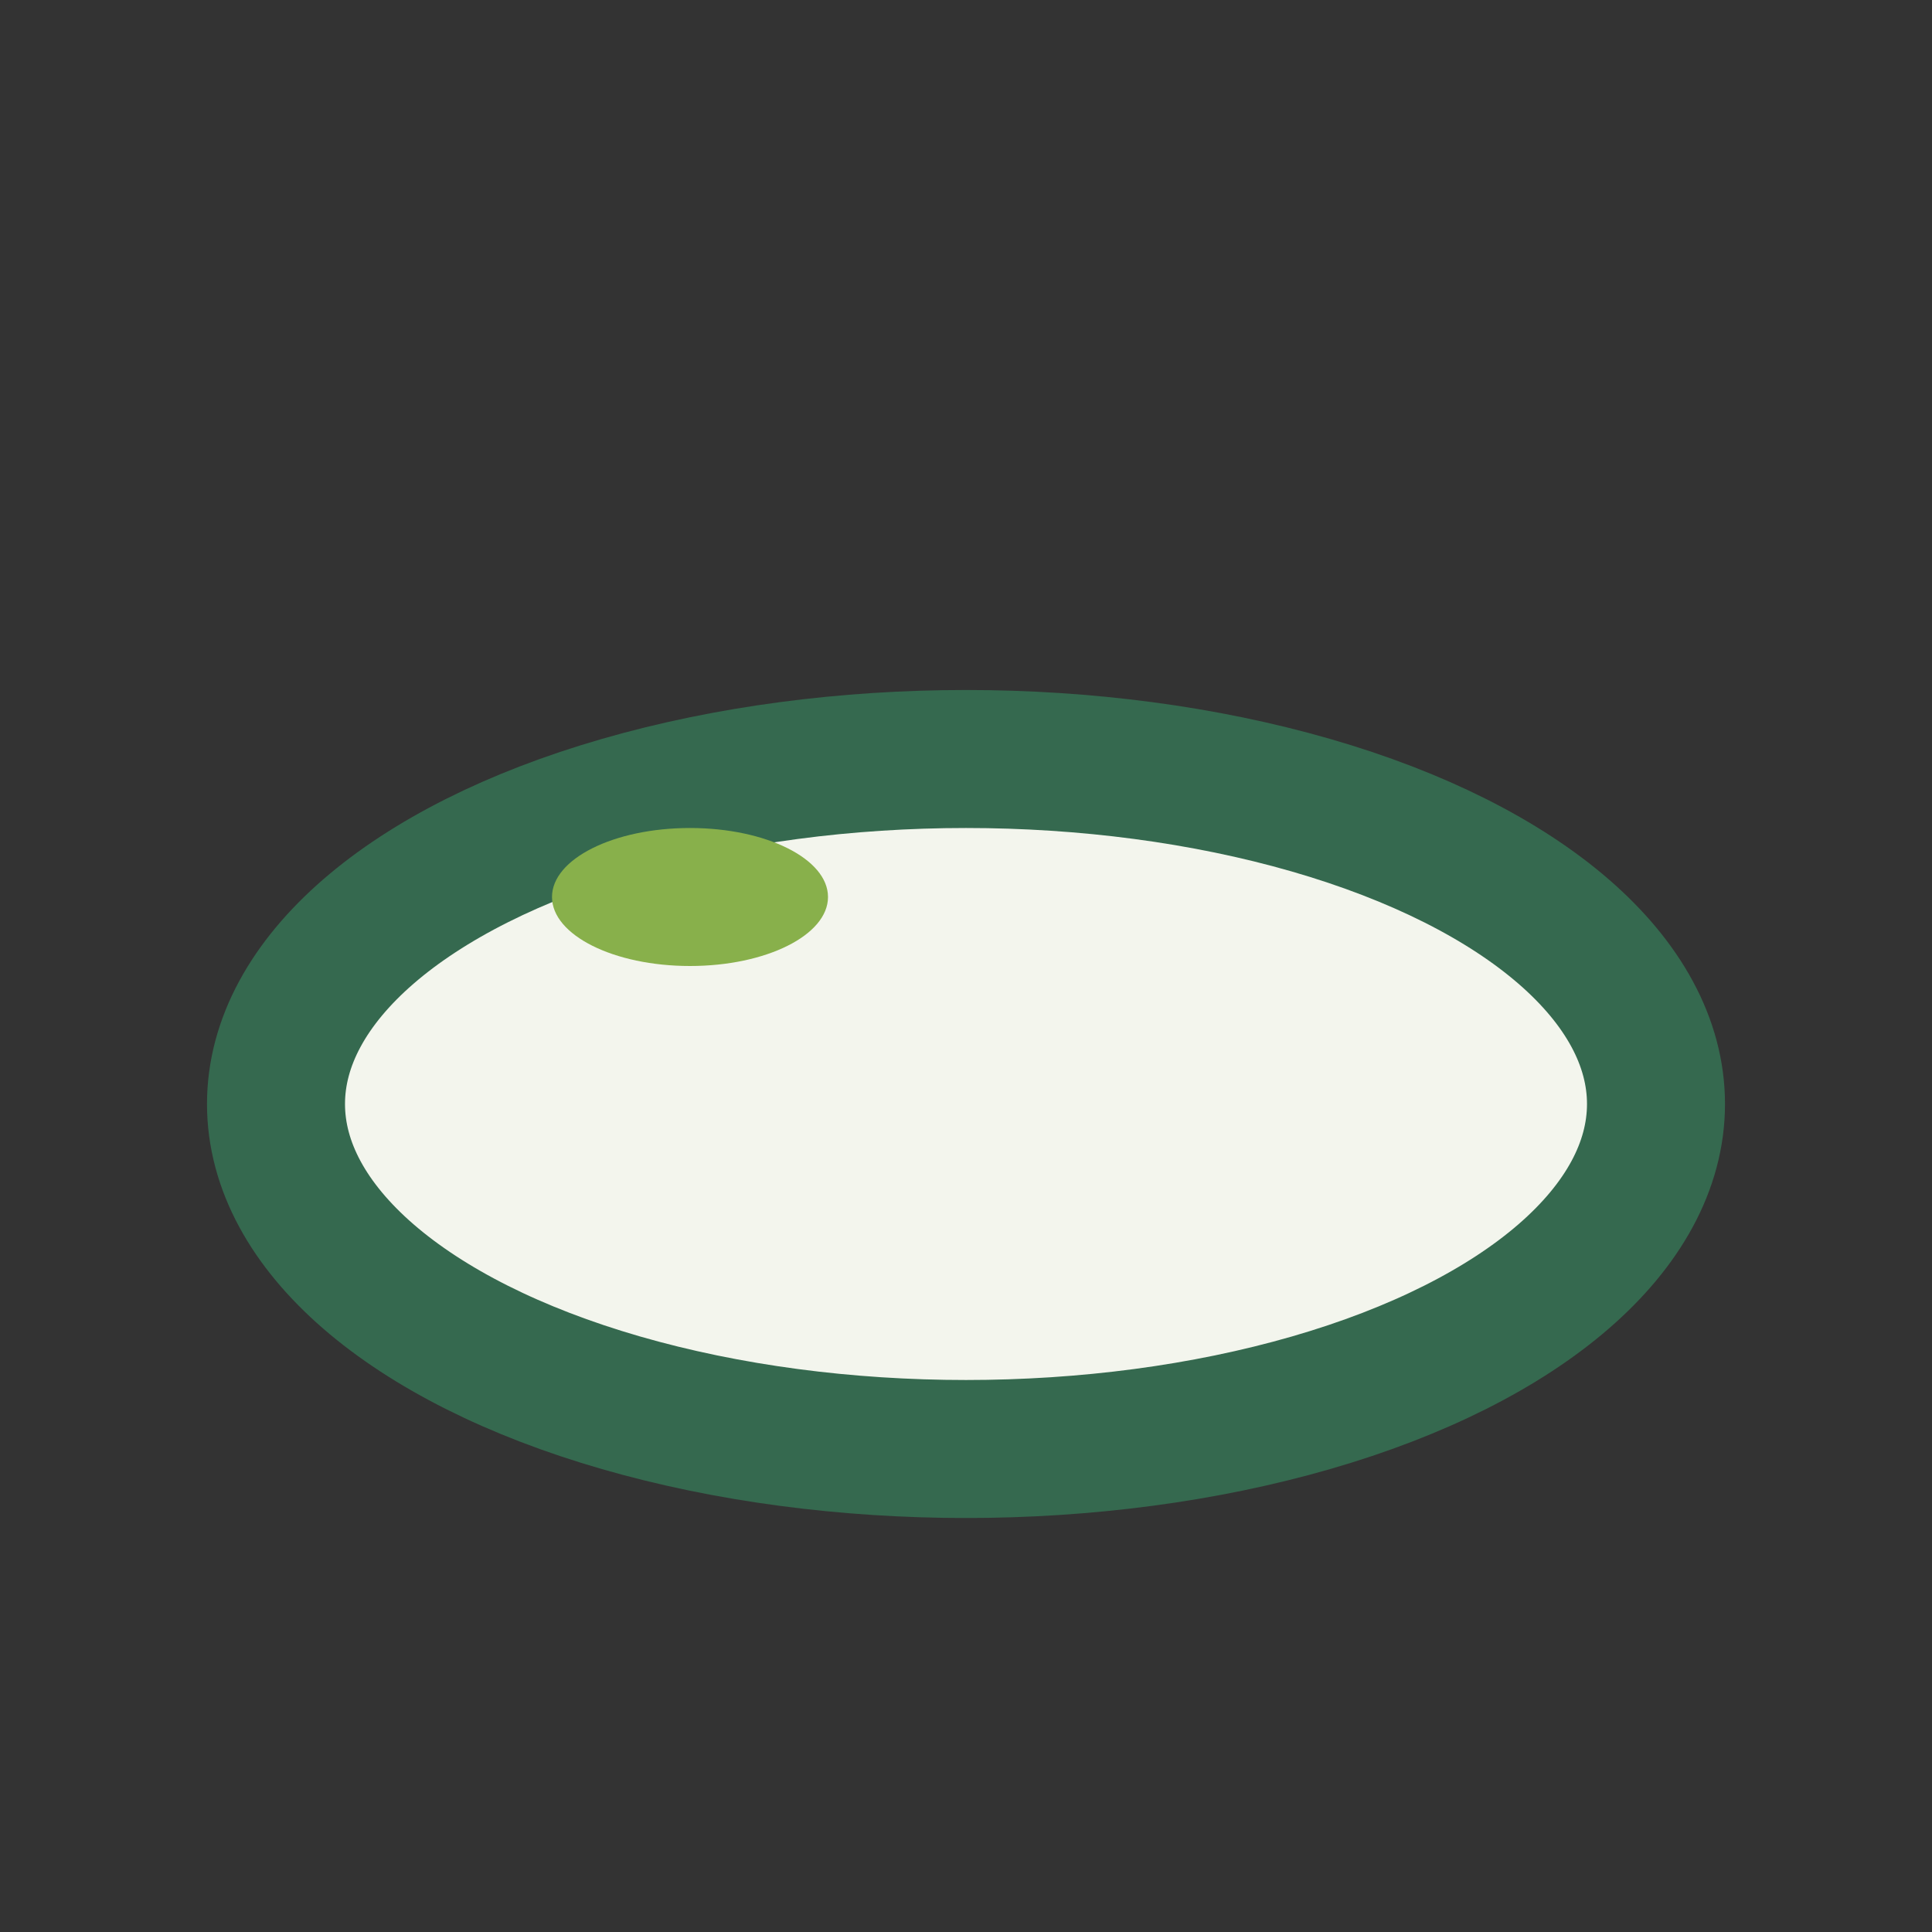 <?xml version="1.0" encoding="UTF-8"?>
<svg xmlns="http://www.w3.org/2000/svg" width="28" height="28" viewBox="0 0 28 28"><rect x="0" y="0" width="28" height="28" fill="#333333" stroke="none"/><ellipse cx="14" cy="16" rx="10" ry="5" fill="#F3F5ED" stroke="#35694F" stroke-width="2"/><ellipse cx="10" cy="13" rx="2" ry="1" fill="#88B04B" /></svg>